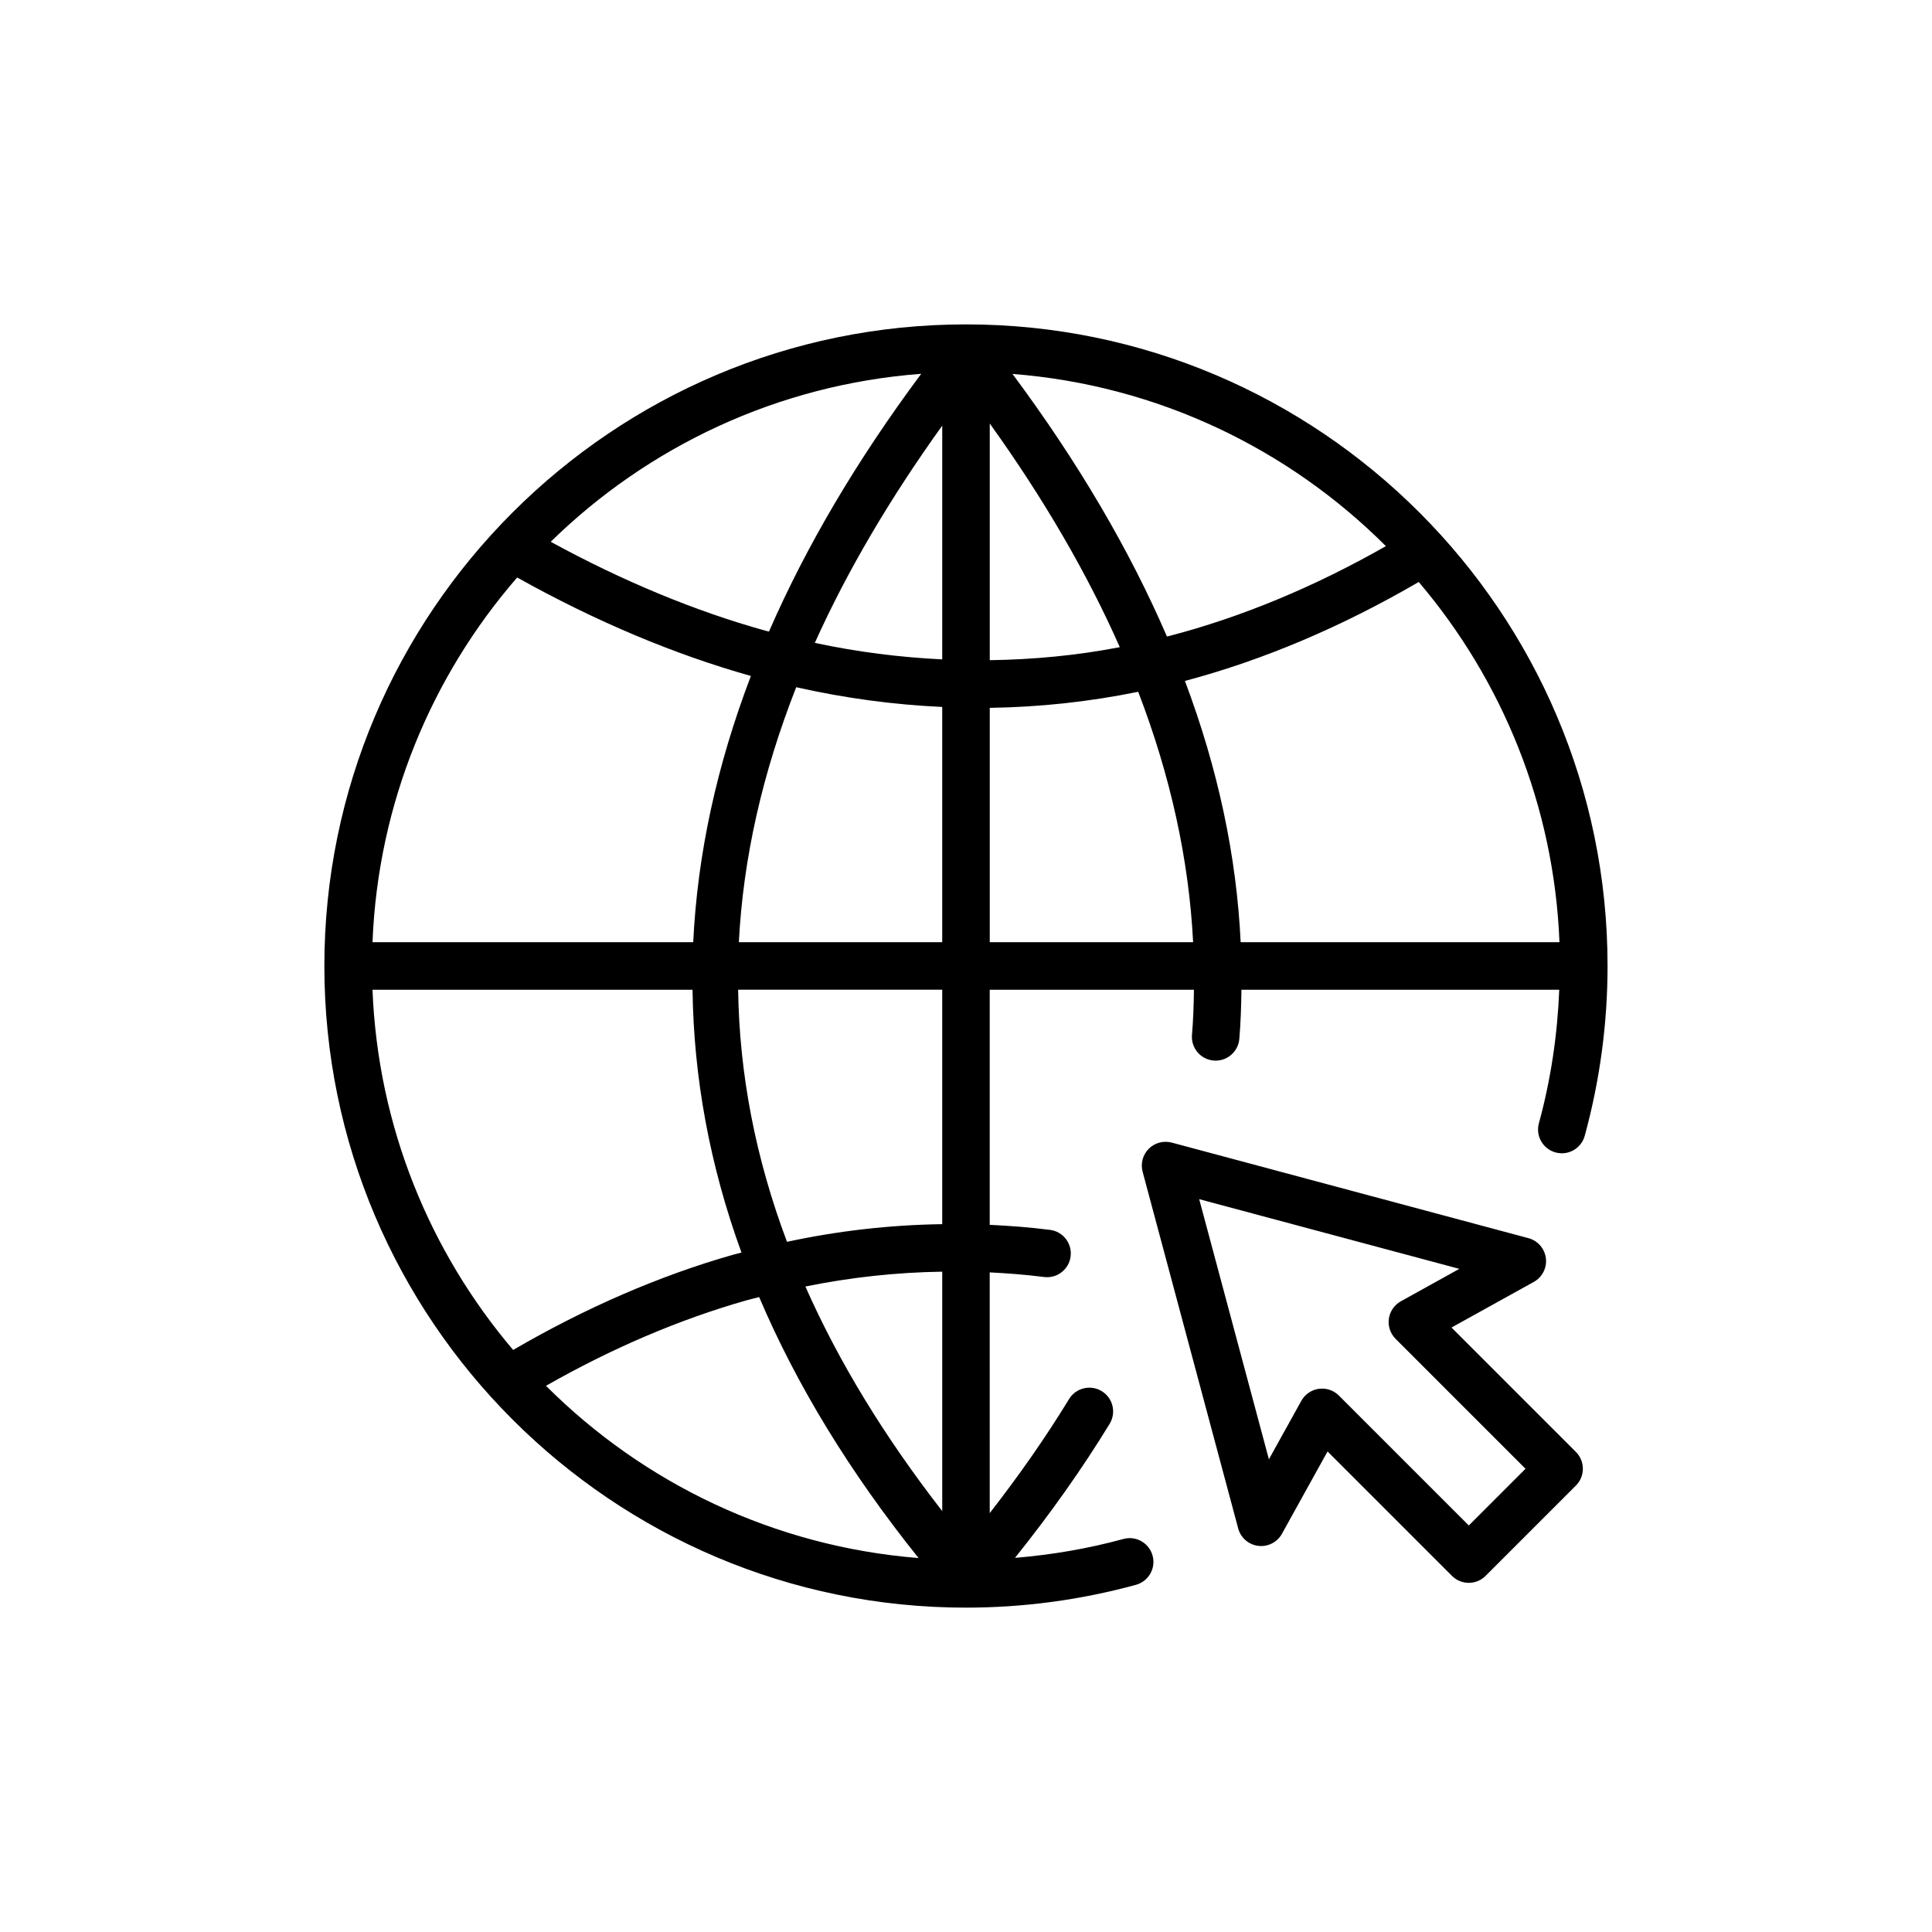 <?xml version="1.0" encoding="UTF-8"?>
<!-- Uploaded to: SVG Repo, www.svgrepo.com, Generator: SVG Repo Mixer Tools -->
<svg fill="#000000" width="800px" height="800px" version="1.1" viewBox="144 144 512 512" xmlns="http://www.w3.org/2000/svg">
 <path d="m400 570.04c15.219 0 30.371-2.035 45.035-6.047 3.356-0.918 5.332-4.383 4.41-7.738-0.918-3.352-4.375-5.336-7.738-4.41-9.402 2.57-19.02 4.203-28.727 5.004 9.402-11.734 17.84-23.645 25.09-35.527 1.809-2.969 0.871-6.848-2.102-8.656-2.961-1.805-6.84-0.871-8.656 2.102-6.152 10.09-13.227 20.203-21.023 30.219l-0.004-63.793c4.734 0.242 9.531 0.598 14.395 1.223 3.457 0.441 6.609-1.996 7.043-5.445 0.441-3.449-1.996-6.606-5.445-7.043-5.402-0.691-10.73-1.082-15.992-1.336v-62.305h54.121c-0.055 4.168-0.195 8.176-0.52 11.957-0.297 3.465 2.277 6.516 5.738 6.812 0.18 0.016 0.363 0.02 0.543 0.02 3.234 0 5.984-2.481 6.266-5.762 0.352-4.133 0.504-8.5 0.559-13.027h84.223c-0.48 11.945-2.227 23.824-5.391 35.379-0.918 3.356 1.059 6.82 4.41 7.738 3.359 0.922 6.82-1.055 7.738-4.41 4.012-14.664 6.047-29.801 6.047-44.984v-0.016c0.004-93.758-76.266-170.03-170.02-170.03s-170.03 76.27-170.04 170.02v0.016c0 93.758 76.277 170.04 170.04 170.04zm-118.95-273c20.723 11.574 41.535 20.359 61.945 26.098-9.043 23.703-14.168 47.23-15.285 70.559h-84.992c1.461-36.879 15.668-70.516 38.332-96.656zm238.93 1.191c22.062 25.965 35.855 59.148 37.297 95.461h-84.488c-1.082-22.832-6.035-46.062-14.773-69.238 20.75-5.508 41.566-14.34 61.965-26.223zm-66.109 14.309c-0.207 0.055-0.414 0.086-0.621 0.141-9.895-22.949-23.602-46.285-40.93-69.586 38.496 2.996 73.168 19.855 98.953 45.637-18.961 10.797-38.238 18.812-57.402 23.809zm-98.863 13.578c12.941 2.922 25.887 4.644 38.691 5.231v62.348h-53.895c1.148-22.289 6.246-44.797 15.203-67.578zm4.93-11.75c8.551-18.984 19.836-38.168 33.766-57.574l-0.004 61.949c-11.168-0.543-22.453-1.941-33.762-4.375zm46.359-58.133c14.289 19.902 25.836 39.754 34.461 59.273-11.418 2.203-22.945 3.289-34.461 3.449zm-58.512 55.137c-0.316-0.086-0.629-0.145-0.945-0.23-18.703-5.215-37.812-13.145-56.898-23.562 25.754-25.215 60.098-41.66 98.188-44.516-17.051 22.906-30.484 45.684-40.344 68.309zm-20.258 94.918c0.312 23.438 4.606 46.668 12.973 69.656-0.75 0.203-1.484 0.367-2.242 0.574-19.512 5.562-39.09 14.066-58.27 25.23-22.051-25.973-35.836-59.148-37.273-95.461zm-38.836 104.96c17.508-9.961 35.309-17.566 52.984-22.605 1.16-0.328 2.344-0.594 3.512-0.902 9.922 23.316 23.988 46.379 42.246 69.156-38.414-3.055-73.008-19.906-98.742-45.648zm68.746-26.309c12-2.438 24.133-3.758 36.266-3.934v63.449c-15.359-19.75-27.445-39.578-36.266-59.516zm36.262-16.523c-13.785 0.195-27.57 1.758-41.137 4.676-8.316-22.098-12.621-44.352-12.949-66.809h54.086zm12.598-136.83c13.156-0.188 26.32-1.598 39.336-4.258 8.566 22.262 13.453 44.531 14.555 66.367h-53.891zm77.43 218.88 12.09-21.816 32.973 32.973c1.23 1.23 2.84 1.844 4.453 1.844 1.613 0 3.223-0.613 4.453-1.844l23.938-23.938c2.457-2.457 2.457-6.445 0-8.906l-32.973-32.973 21.816-12.09c2.246-1.246 3.512-3.727 3.199-6.277-0.312-2.551-2.141-4.648-4.621-5.316l-94.531-25.328c-2.168-0.57-4.492 0.039-6.086 1.633s-2.211 3.91-1.633 6.086l25.328 94.531c0.664 2.481 2.766 4.309 5.316 4.621s5.031-0.945 6.277-3.199zm-21.93-88.676 68.941 18.469-15.492 8.59c-1.727 0.957-2.906 2.676-3.184 4.629s0.387 3.93 1.785 5.332l34.43 34.43-15.027 15.027-34.43-34.43c-1.188-1.188-2.797-1.844-4.453-1.844-0.293 0-0.586 0.02-0.875 0.059-1.961 0.277-3.672 1.457-4.629 3.184l-8.59 15.492z"/>
</svg>